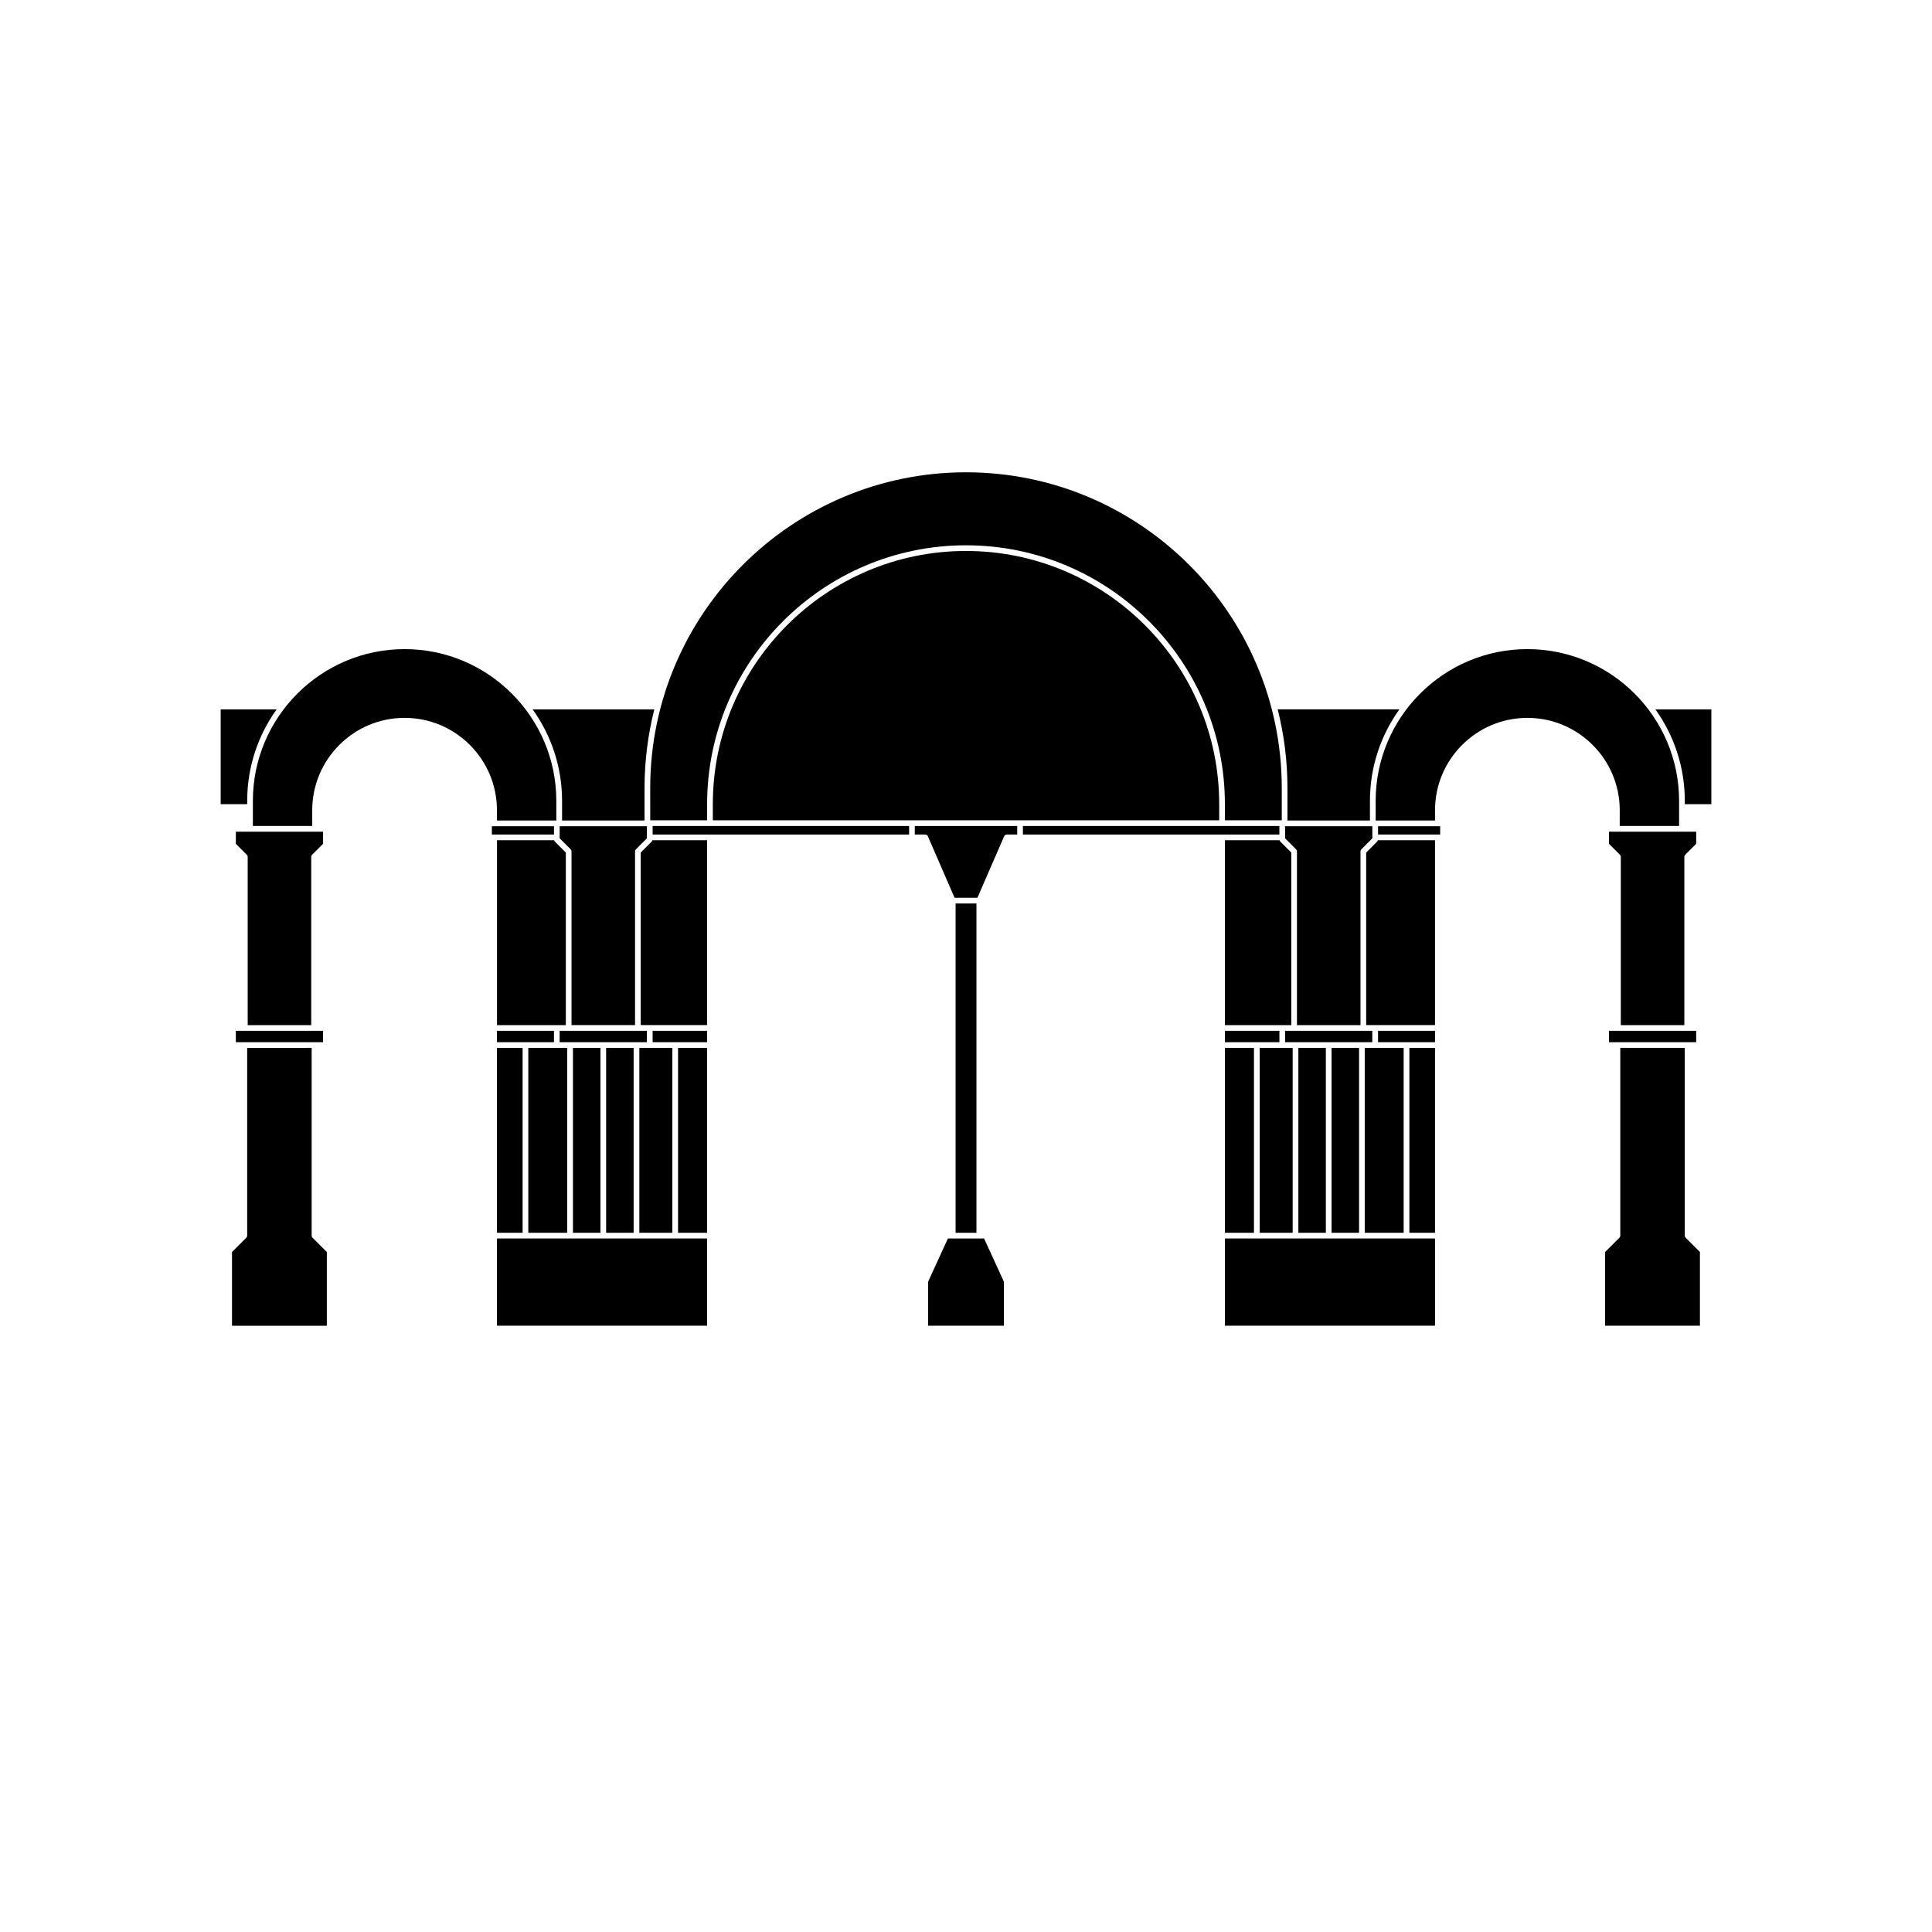 <?xml version="1.0" encoding="UTF-8"?>
<!-- Uploaded to: ICON Repo, www.iconrepo.com, Generator: ICON Repo Mixer Tools -->
<svg fill="#000000" width="800px" height="800px" version="1.1" viewBox="144 144 512 512" xmlns="http://www.w3.org/2000/svg">
 <g>
  <path d="m292.95 361.45h21.859v-8.602c0-7.195 0.906-14.176 2.594-20.859h-32.254c4.906 6.84 7.805 15.211 7.805 24.25v5.211z"/>
  <path d="m275.7 421.7h6.797v49h-6.797z"/>
  <path d="m275.7 417.18h15.105v3.012h-15.105z"/>
  <path d="m295.84 421.7h7.285v49h-7.285z"/>
  <path d="m292.31 417.18h23.113v3.012h-23.113z"/>
  <path d="m313.43 470.7h8.75v-49h-8.75z"/>
  <path d="m304.63 421.7h7.285v49h-7.285z"/>
  <path d="m209.51 356.24c0-9.039 2.898-17.41 7.805-24.25h-14.836v25.125h7.031z"/>
  <path d="m293.95 415.67v-45.734l-2.918-2.922c-0.098-0.098-0.152-0.215-0.18-0.344h-15.141v49z"/>
  <path d="m226.59 471.46v-49.758l-17.086 0.004v49.758c0 0.203-0.082 0.395-0.223 0.535l-3.797 3.797v19.539h25.129v-19.539l-3.797-3.797c-0.148-0.145-0.227-0.336-0.227-0.539z"/>
  <path d="m315.43 365.91v-2.953h-23.113v3.203l2.918 2.922c0.141 0.141 0.223 0.332 0.223 0.535v46.047h16.836v-46.047c0-0.203 0.082-0.395 0.223-0.535l2.922-2.922-0.004-0.25z"/>
  <path d="m294.32 421.7h-10.316v49h10.316z"/>
  <path d="m468.61 421.7h7.703v49h-7.703z"/>
  <path d="m505.67 470.7h10.312v-49h-10.312z"/>
  <path d="m496.88 421.7h7.285v49h-7.285z"/>
  <path d="m484.56 417.18h23.113v3.012h-23.113z"/>
  <path d="m488.08 421.7h7.285v49h-7.285z"/>
  <path d="m485.19 361.45h21.859v-5.215c0-9.039 2.898-17.41 7.805-24.25h-32.258c1.688 6.676 2.59 13.664 2.59 20.859v8.605z"/>
  <path d="m507.68 362.96h-23.113v3.203l2.918 2.922c0.141 0.141 0.223 0.332 0.223 0.535v46.047h16.836v-46.047c0-0.203 0.082-0.395 0.223-0.535l2.918-2.922z"/>
  <path d="m316.32 361.39h15.074v-4.273c0-37.832 30.777-68.609 68.609-68.609s68.609 30.777 68.609 68.609v4.273h15.074l-0.004-8.543c0-46.145-37.539-83.684-83.684-83.684-46.145 0-83.684 37.539-83.684 83.684z"/>
  <path d="m486.57 421.7h-8.746v49h8.746z"/>
  <path d="m468.61 417.18h14.449v3.012h-14.449z"/>
  <path d="m486.2 415.67v-45.734l-2.918-2.922c-0.098-0.098-0.152-0.215-0.18-0.344h-14.484v49z"/>
  <path d="m206.5 417.18h23.113v3.012h-23.113z"/>
  <path d="m590.49 356.24v0.875h7.031l0.004-25.129h-14.836c4.906 6.84 7.801 15.211 7.801 24.254z"/>
  <path d="m509.2 417.18h15.105v3.012h-15.105z"/>
  <path d="m508.97 367.01-2.918 2.922v45.734h18.242v-49h-15.141c-0.039 0.129-0.094 0.25-0.184 0.344z"/>
  <path d="m517.5 421.7h6.797v49h-6.797z"/>
  <path d="m468.61 472.21h55.688v23.113h-55.688z"/>
  <path d="m415.08 362.9h67.973v2.258h-67.973z"/>
  <path d="m509.2 362.96h16.461v2.195h-16.461z"/>
  <path d="m573.25 362.89h15.73v-6.656c0-22.172-18.035-40.211-40.211-40.211-22.168 0-40.203 18.035-40.203 40.211v5.215h15.73v-2.727c0-13.496 10.977-24.477 24.477-24.477 13.496 0 24.477 10.977 24.477 24.477l-0.008 4.168z"/>
  <path d="m206.5 367.61 2.918 2.922c0.141 0.141 0.223 0.332 0.223 0.535v44.605h16.836v-44.605c0-0.203 0.082-0.395 0.223-0.535l2.918-2.922v-3.203h-23.113z"/>
  <path d="m570.39 417.18h23.113v3.012h-23.113z"/>
  <path d="m590.48 471.46v-49.758h-17.086v49.758c0 0.203-0.082 0.395-0.223 0.535l-3.797 3.797v19.539h25.125v-19.539l-3.797-3.797c-0.141-0.141-0.223-0.332-0.223-0.535z"/>
  <path d="m570.39 367.61 2.918 2.922c0.141 0.141 0.223 0.332 0.223 0.535v44.605h16.836v-44.605c0-0.203 0.082-0.395 0.223-0.535l2.918-2.922v-3.203h-23.117z"/>
  <path d="m275.7 472.21h55.688v23.113h-55.688z"/>
  <path d="m323.69 421.7h7.703v49h-7.703z"/>
  <path d="m316.95 417.18h14.445v3.012h-14.445z"/>
  <path d="m274.35 362.96h16.461v2.195h-16.461z"/>
  <path d="m275.7 361.45h15.73v-5.215c0-22.172-18.035-40.211-40.211-40.211-22.168 0-40.203 18.035-40.203 40.211v6.656h15.73v-4.172c0-13.496 10.977-24.477 24.477-24.477 13.496 0 24.477 10.977 24.477 24.477l-0.004 2.731z"/>
  <path d="m316.72 367.01-2.922 2.922v45.734h17.586v-49h-14.484c-0.031 0.129-0.082 0.25-0.18 0.344z"/>
  <path d="m467.1 357.11c0-37-30.098-67.098-67.098-67.098s-67.098 30.098-67.098 67.098v4.273h134.2v-4.273z"/>
  <path d="m397.24 383.43h5.527v87.273h-5.527z"/>
  <path d="m386.43 365.16h2.762c0.301 0 0.574 0.176 0.695 0.453l7.09 16.309h6.047l7.09-16.309c0.121-0.277 0.395-0.453 0.695-0.453h2.762v-2.258h-27.141l-0.004 2.258z"/>
  <path d="m396.48 472.21h-1.273l-5.258 11.473v11.648h20.102v-11.648l-5.262-11.473z"/>
  <path d="m316.95 362.9h67.973v2.258h-67.973z"/>
 </g>
</svg>